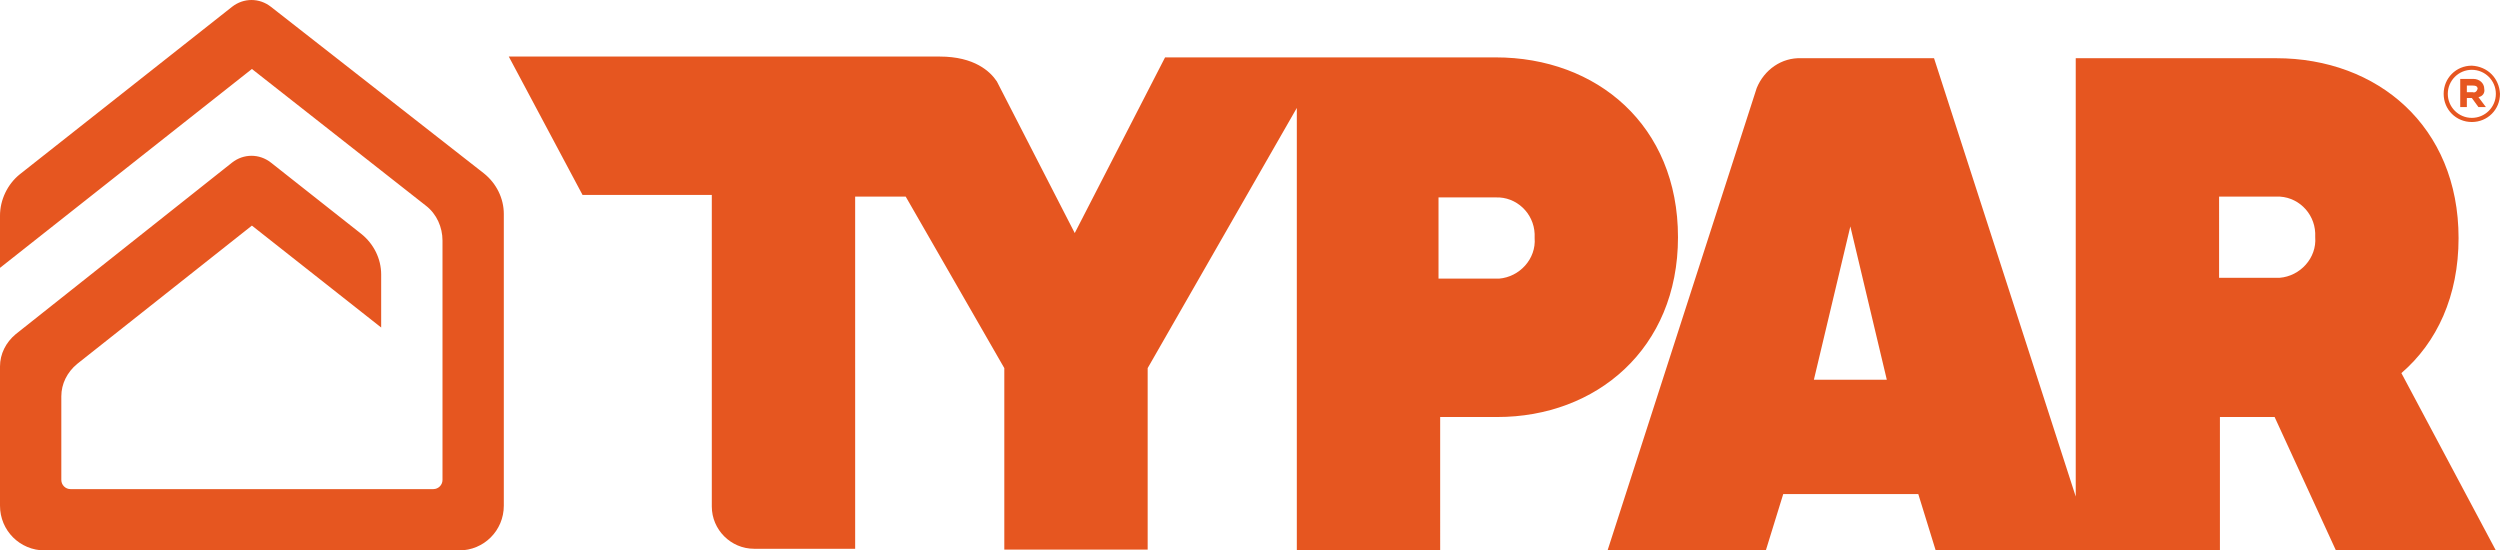 <svg xmlns="http://www.w3.org/2000/svg" xmlns:xlink="http://www.w3.org/1999/xlink" id="Layer_1" x="0px" y="0px" viewBox="0 0 301.7 66.4" style="enable-background:new 0 0 301.7 66.4;" xml:space="preserve">
<style type="text/css">
	.st0{fill:#E65620;}
</style>
<g transform="translate(-2 -1.675)">
	<path class="st0" d="M60.4,22.6L34.7,2.5c-1.4-1.1-3.3-1.1-4.7,0L4.4,22.7c-1.5,1.2-2.4,3.1-2.4,5V34l30.4-24l21,16.5   c1.3,1,2,2.6,2,4.2v28.9c0,0.6-0.5,1.1-1.1,1.1H10.5c-0.6,0-1.1-0.5-1.1-1.1V49.5c0-1.5,0.7-2.9,1.9-3.9l21.1-16.7L48,41.2v-6.4   c0-1.9-0.9-3.7-2.4-4.9l-10.9-8.6c-1.4-1.1-3.3-1.1-4.7,0L3.9,42C2.7,43,2,44.4,2,45.9v16.8c0,3,2.4,5.4,5.4,5.4c0,0,0,0,0,0h50   c3,0,5.4-2.4,5.4-5.4c0,0,0,0,0,0V27.5C62.8,25.6,61.9,23.8,60.4,22.6z"></path>
	<path class="st0" d="M204.5,30.3c0-13.5-9.8-21.7-22-21.7h-39.9l-10.9,21.2l-9.4-18.3c-0.8-1.2-2.7-3-6.9-3h-52l8.9,16.7h15.6v37.6   c0,2.8,2.3,5.1,5.1,5.1h12.2V25.4h6.1l11.9,20.7V68h17.3V46.1l18-31.4v53.4h17.3V52h6.9C194.6,52,204.5,43.8,204.5,30.3z    M182.5,35.3h-6.9v-9.8h6.9c2.5-0.1,4.6,1.9,4.7,4.4c0,0.2,0,0.3,0,0.5c0.2,2.5-1.8,4.7-4.3,4.9C182.7,35.3,182.6,35.3,182.5,35.3z   "></path>
	<path class="st0" d="M303.2,68.1l-11.4-21.4c4.3-3.7,6.9-9.3,6.9-16.3c0-13.5-9.8-21.7-22-21.7h-24.2v52.9L235.4,8.7h-16   c-2.4-0.1-4.5,1.4-5.4,3.6l-18,55.8h19.1l2.1-6.8h16.3l2.1,6.8h34.3V52h6.6l7.4,16.1H303.2z M220.9,47.5l4.4-18.5l4.4,18.5H220.9z    M269.8,25.4h6.9c2.5-0.1,4.6,1.9,4.7,4.4c0,0.2,0,0.3,0,0.5c0.2,2.5-1.8,4.7-4.3,4.9c-0.1,0-0.2,0-0.4,0h-6.9V25.4z"></path>
	<path class="st0" d="M301.8,12.4c0-0.7-0.6-1.2-1.3-1.2c0,0,0,0,0,0h-1.6v3.4h0.8v-1.1h0.6l0.8,1.1h0.9l-0.9-1.2   C301.6,13.3,301.9,12.9,301.8,12.4z M300.4,12.8h-0.7V12h0.7c0.2,0,0.6,0,0.6,0.4C300.9,12.7,300.7,12.9,300.4,12.8z"></path>
	<path class="st0" d="M300.3,10.1c1.6,0,2.9,1.3,2.9,2.9c0,1.6-1.3,2.9-2.9,2.9s-2.9-1.3-2.9-2.9c0,0,0,0,0,0   C297.4,11.4,298.7,10.1,300.3,10.1 M300.3,9.6c-1.9,0-3.4,1.5-3.4,3.4c0,1.9,1.5,3.4,3.4,3.4c1.9,0,3.4-1.5,3.4-3.4c0,0,0,0,0,0   C303.6,11.1,302.2,9.7,300.3,9.6z"></path>
</g>
</svg>